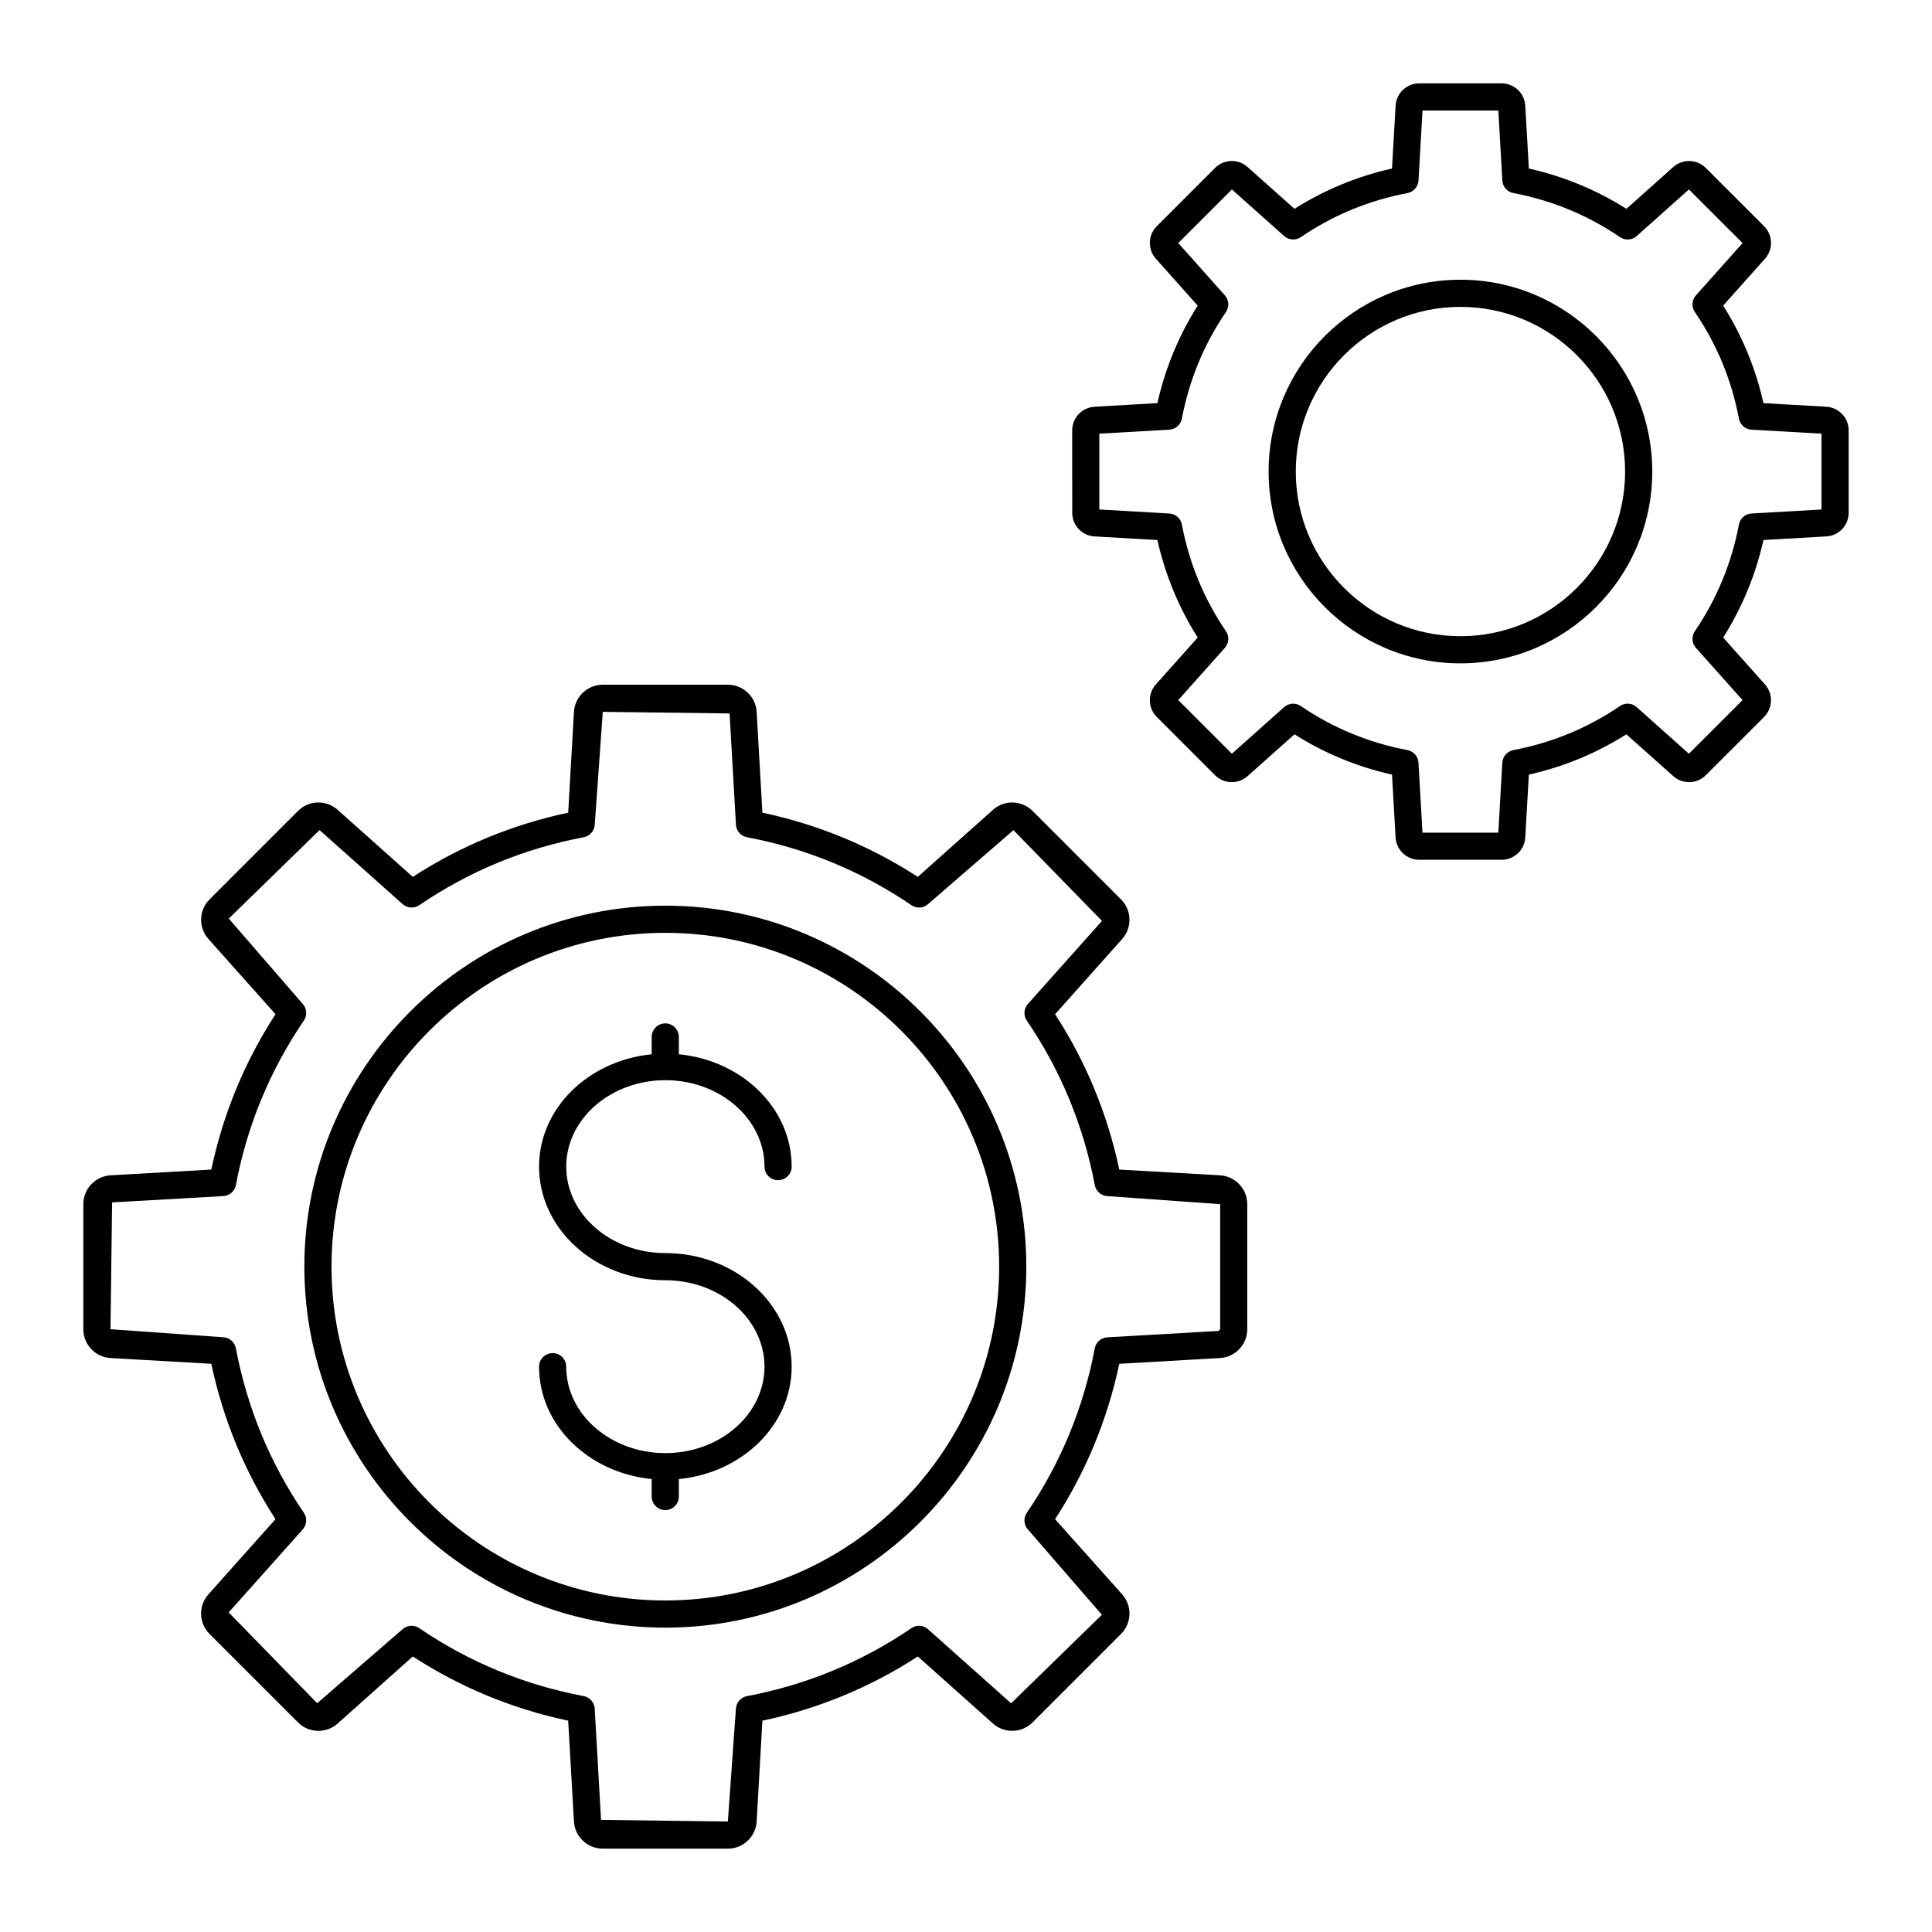 <?xml version="1.0" encoding="UTF-8"?>
<!-- Uploaded to: SVG Repo, www.svgrepo.com, Generator: SVG Repo Mixer Tools -->
<svg fill="#000000" width="800px" height="800px" version="1.1" viewBox="144 144 512 512" xmlns="http://www.w3.org/2000/svg">
 <g>
  <path d="m173.29 455.47c-4.039 0.238-7.207 3.59-7.207 7.641v33.148c0 4.055 3.168 7.406 7.211 7.633l26.703 1.531c3.133 14.766 8.844 28.594 17.012 41.172l-17.773 19.918c-2.699 3.023-2.566 7.633 0.297 10.5l23.441 23.441c2.856 2.867 7.473 3 10.5 0.301l19.922-17.773c12.574 8.168 26.398 13.883 41.18 17.016l1.523 26.703c0.234 4.039 3.59 7.211 7.641 7.211h33.148c4.055 0 7.406-3.168 7.633-7.211l1.523-26.703c14.777-3.133 28.605-8.848 41.18-17.016l19.926 17.773c3.027 2.691 7.637 2.559 10.496-0.301l23.441-23.441c2.863-2.867 2.996-7.477 0.297-10.5l-17.773-19.918c8.168-12.582 13.883-26.406 17.012-41.172l26.695-1.531c4.047-0.227 7.219-3.578 7.219-7.633v-33.148c0-4.047-3.168-7.402-7.215-7.641l-26.699-1.523c-3.133-14.766-8.844-28.594-17.012-41.172l17.773-19.926c2.699-3.023 2.566-7.633-0.297-10.5l-23.441-23.441c-2.867-2.875-7.481-3-10.5-0.297l-19.922 17.77c-12.586-8.168-26.414-13.883-41.18-17.016l-1.523-26.688c-0.227-4.047-3.578-7.219-7.633-7.219h-33.148c-4.051 0-7.406 3.168-7.637 7.211l-1.523 26.695c-14.766 3.133-28.598 8.848-41.18 17.016l-19.918-17.77c-3.031-2.707-7.644-2.574-10.504 0.297l-23.441 23.438c-2.863 2.867-2.996 7.477-0.297 10.5l17.773 19.926c-8.168 12.582-13.883 26.406-17.012 41.172zm33.223 2.578c2.981-15.766 9.039-30.418 18.008-43.57 0.93-1.371 0.812-3.191-0.289-4.43l-19.605-22.617 24.059-23.453 22.004 19.617c1.227 1.098 3.055 1.215 4.422 0.289 13.152-8.969 27.816-15.027 43.574-18.008 1.625-0.309 2.832-1.68 2.926-3.332l2.133-29.895 33.602 0.422 1.684 29.473c0.09 1.652 1.301 3.023 2.926 3.332 15.758 2.981 30.418 9.039 43.574 18.008 1.367 0.934 3.199 0.816 4.422-0.289l22.621-19.602 23.457 24.059-19.625 22c-1.102 1.238-1.219 3.059-0.289 4.43 8.969 13.152 15.027 27.805 18.008 43.57 0.305 1.625 1.68 2.832 3.332 2.926l29.898 2.137v33.148l-0.43 0.449-29.473 1.688c-1.648 0.09-3.023 1.301-3.328 2.926-2.981 15.766-9.039 30.418-18.008 43.57-0.93 1.371-0.812 3.191 0.289 4.43l19.605 22.609-24.059 23.461-22-19.625c-1.242-1.109-3.062-1.23-4.426-0.289-13.141 8.969-27.801 15.027-43.574 18.008-1.625 0.309-2.832 1.68-2.926 3.332l-2.137 29.891-33.605-0.422-1.68-29.477c-0.09-1.652-1.301-3.023-2.926-3.332-15.773-2.981-30.434-9.039-43.574-18.008-0.613-0.422-1.32-0.625-2.027-0.625-0.859 0-1.719 0.309-2.398 0.914l-22.617 19.602-23.457-24.059 19.625-21.992c1.102-1.238 1.219-3.059 0.289-4.43-8.969-13.152-15.027-27.805-18.008-43.57-0.305-1.625-1.68-2.832-3.332-2.926l-29.895-2.133 0.426-33.605 29.473-1.68c1.652-0.09 3.027-1.297 3.332-2.922z"/>
  <path d="m320.32 575.34c52.75 0 95.664-42.91 95.664-95.66s-42.914-95.668-95.664-95.668c-52.75 0.004-95.664 42.922-95.664 95.672 0 52.746 42.914 95.656 95.664 95.656zm0-184.13c48.777 0 88.465 39.691 88.465 88.469 0 48.777-39.688 88.461-88.465 88.461-48.781 0.004-88.465-39.68-88.465-88.457 0-48.781 39.684-88.473 88.465-88.473z"/>
  <path d="m320.38 529.09c-0.027 0-0.051-0.016-0.078-0.016-0.023 0-0.043 0.012-0.066 0.016-14.445-0.043-26.184-10.297-26.184-22.906 0-1.988-1.609-3.598-3.598-3.598s-3.598 1.609-3.598 3.598c0 15.484 13.113 28.133 29.848 29.781v4.625c0 1.988 1.609 3.598 3.598 3.598s3.598-1.609 3.598-3.598v-4.621c16.758-1.633 29.895-14.285 29.895-29.785 0-16.602-15.012-30.102-33.469-30.102-14.484 0-26.27-10.277-26.27-22.914 0-12.629 11.785-22.906 26.27-22.906 14.484 0 26.273 10.277 26.273 22.906 0 1.988 1.609 3.598 3.598 3.598 1.988 0 3.598-1.609 3.598-3.598 0-15.5-13.137-28.148-29.895-29.777v-4.586c0-1.988-1.609-3.598-3.598-3.598s-3.598 1.609-3.598 3.598v4.59c-16.734 1.648-29.848 14.289-29.848 29.773 0 16.602 15.012 30.109 33.465 30.109 14.484 0 26.273 10.277 26.273 22.906 0 12.617-11.758 22.879-26.215 22.906z"/>
  <path d="m628 251.79-16.664-0.957c-2.07-9.234-5.656-17.91-10.68-25.844l11.09-12.434c2.207-2.469 2.106-6.25-0.242-8.609l-15.453-15.449c-2.348-2.332-6.125-2.453-8.605-0.246l-12.434 11.09c-7.941-5.027-16.617-8.609-25.848-10.676l-0.953-16.664c-0.191-3.316-2.938-5.91-6.258-5.91h-21.852c-3.316 0-6.066 2.594-6.254 5.91l-0.953 16.664c-9.234 2.066-17.906 5.652-25.848 10.676l-12.438-11.09c-2.473-2.207-6.25-2.094-8.605 0.246l-15.453 15.457c-2.344 2.348-2.449 6.129-0.242 8.602l11.09 12.434c-5.027 7.941-8.609 16.617-10.676 25.844l-16.676 0.957c-3.309 0.195-5.902 2.945-5.902 6.254l0.004 21.855c0 3.324 2.602 6.074 5.91 6.254l16.664 0.957c2.066 9.23 5.648 17.902 10.676 25.844l-11.098 12.441c-2.195 2.473-2.086 6.254 0.254 8.602l15.453 15.457c2.356 2.34 6.133 2.445 8.602 0.238l12.438-11.09c7.941 5.027 16.613 8.609 25.848 10.676l0.953 16.664c0.191 3.316 2.938 5.91 6.254 5.91h21.848c3.32 0 6.07-2.594 6.258-5.91l0.953-16.664c9.23-2.066 17.902-5.652 25.848-10.676l12.438 11.09c2.481 2.207 6.258 2.094 8.602-0.246l15.465-15.457c2.328-2.348 2.434-6.121 0.23-8.602l-11.09-12.426c5.027-7.941 8.609-16.617 10.68-25.852l16.656-0.957c3.32-0.184 5.922-2.93 5.922-6.254v-21.852c0-3.312-2.59-6.059-5.91-6.258zm-1.289 27.23-18.547 1.062c-1.652 0.09-3.027 1.301-3.332 2.926-1.938 10.227-5.867 19.734-11.68 28.262-0.93 1.363-0.812 3.184 0.289 4.422l12.348 13.84-14.211 14.211-13.84-12.348c-1.238-1.102-3.066-1.23-4.426-0.289-8.527 5.812-18.035 9.742-28.258 11.676-1.625 0.309-2.832 1.68-2.926 3.332l-1.059 18.547h-20.094l-1.062-18.547c-0.094-1.652-1.301-3.023-2.926-3.332-10.227-1.934-19.734-5.863-28.254-11.676-1.367-0.934-3.191-0.816-4.426 0.289l-13.844 12.348-14.211-14.211 12.348-13.84c1.102-1.238 1.219-3.059 0.289-4.422-5.816-8.531-9.746-18.043-11.676-28.262-0.305-1.625-1.68-2.832-3.332-2.926l-18.547-1.062v-20.094l18.547-1.062c1.652-0.09 3.027-1.301 3.332-2.926 1.934-10.219 5.859-19.73 11.676-28.246 0.93-1.371 0.812-3.191-0.289-4.43l-12.348-13.848 14.219-14.207 13.844 12.348c1.234 1.098 3.055 1.215 4.426 0.289 8.523-5.812 18.027-9.742 28.254-11.676 1.625-0.309 2.828-1.68 2.926-3.332l1.059-18.547h20.094l1.059 18.547c0.09 1.652 1.301 3.023 2.926 3.332 10.223 1.934 19.734 5.863 28.258 11.676 1.363 0.934 3.195 0.816 4.426-0.289l13.84-12.348 14.215 14.211-12.352 13.848c-1.102 1.238-1.219 3.059-0.289 4.43 5.812 8.512 9.742 18.016 11.68 28.246 0.305 1.625 1.68 2.832 3.332 2.926l18.543 1.059z"/>
  <path d="m531.03 218.13c-28.031 0-50.836 22.809-50.836 50.836 0 28.031 22.805 50.832 50.836 50.832s50.836-22.801 50.836-50.832c0-28.027-22.805-50.836-50.836-50.836zm0 94.473c-24.062 0-43.637-19.574-43.637-43.633 0-24.066 19.574-43.641 43.637-43.641s43.637 19.574 43.637 43.641c0.004 24.059-19.574 43.633-43.637 43.633z"/>
 </g>
</svg>